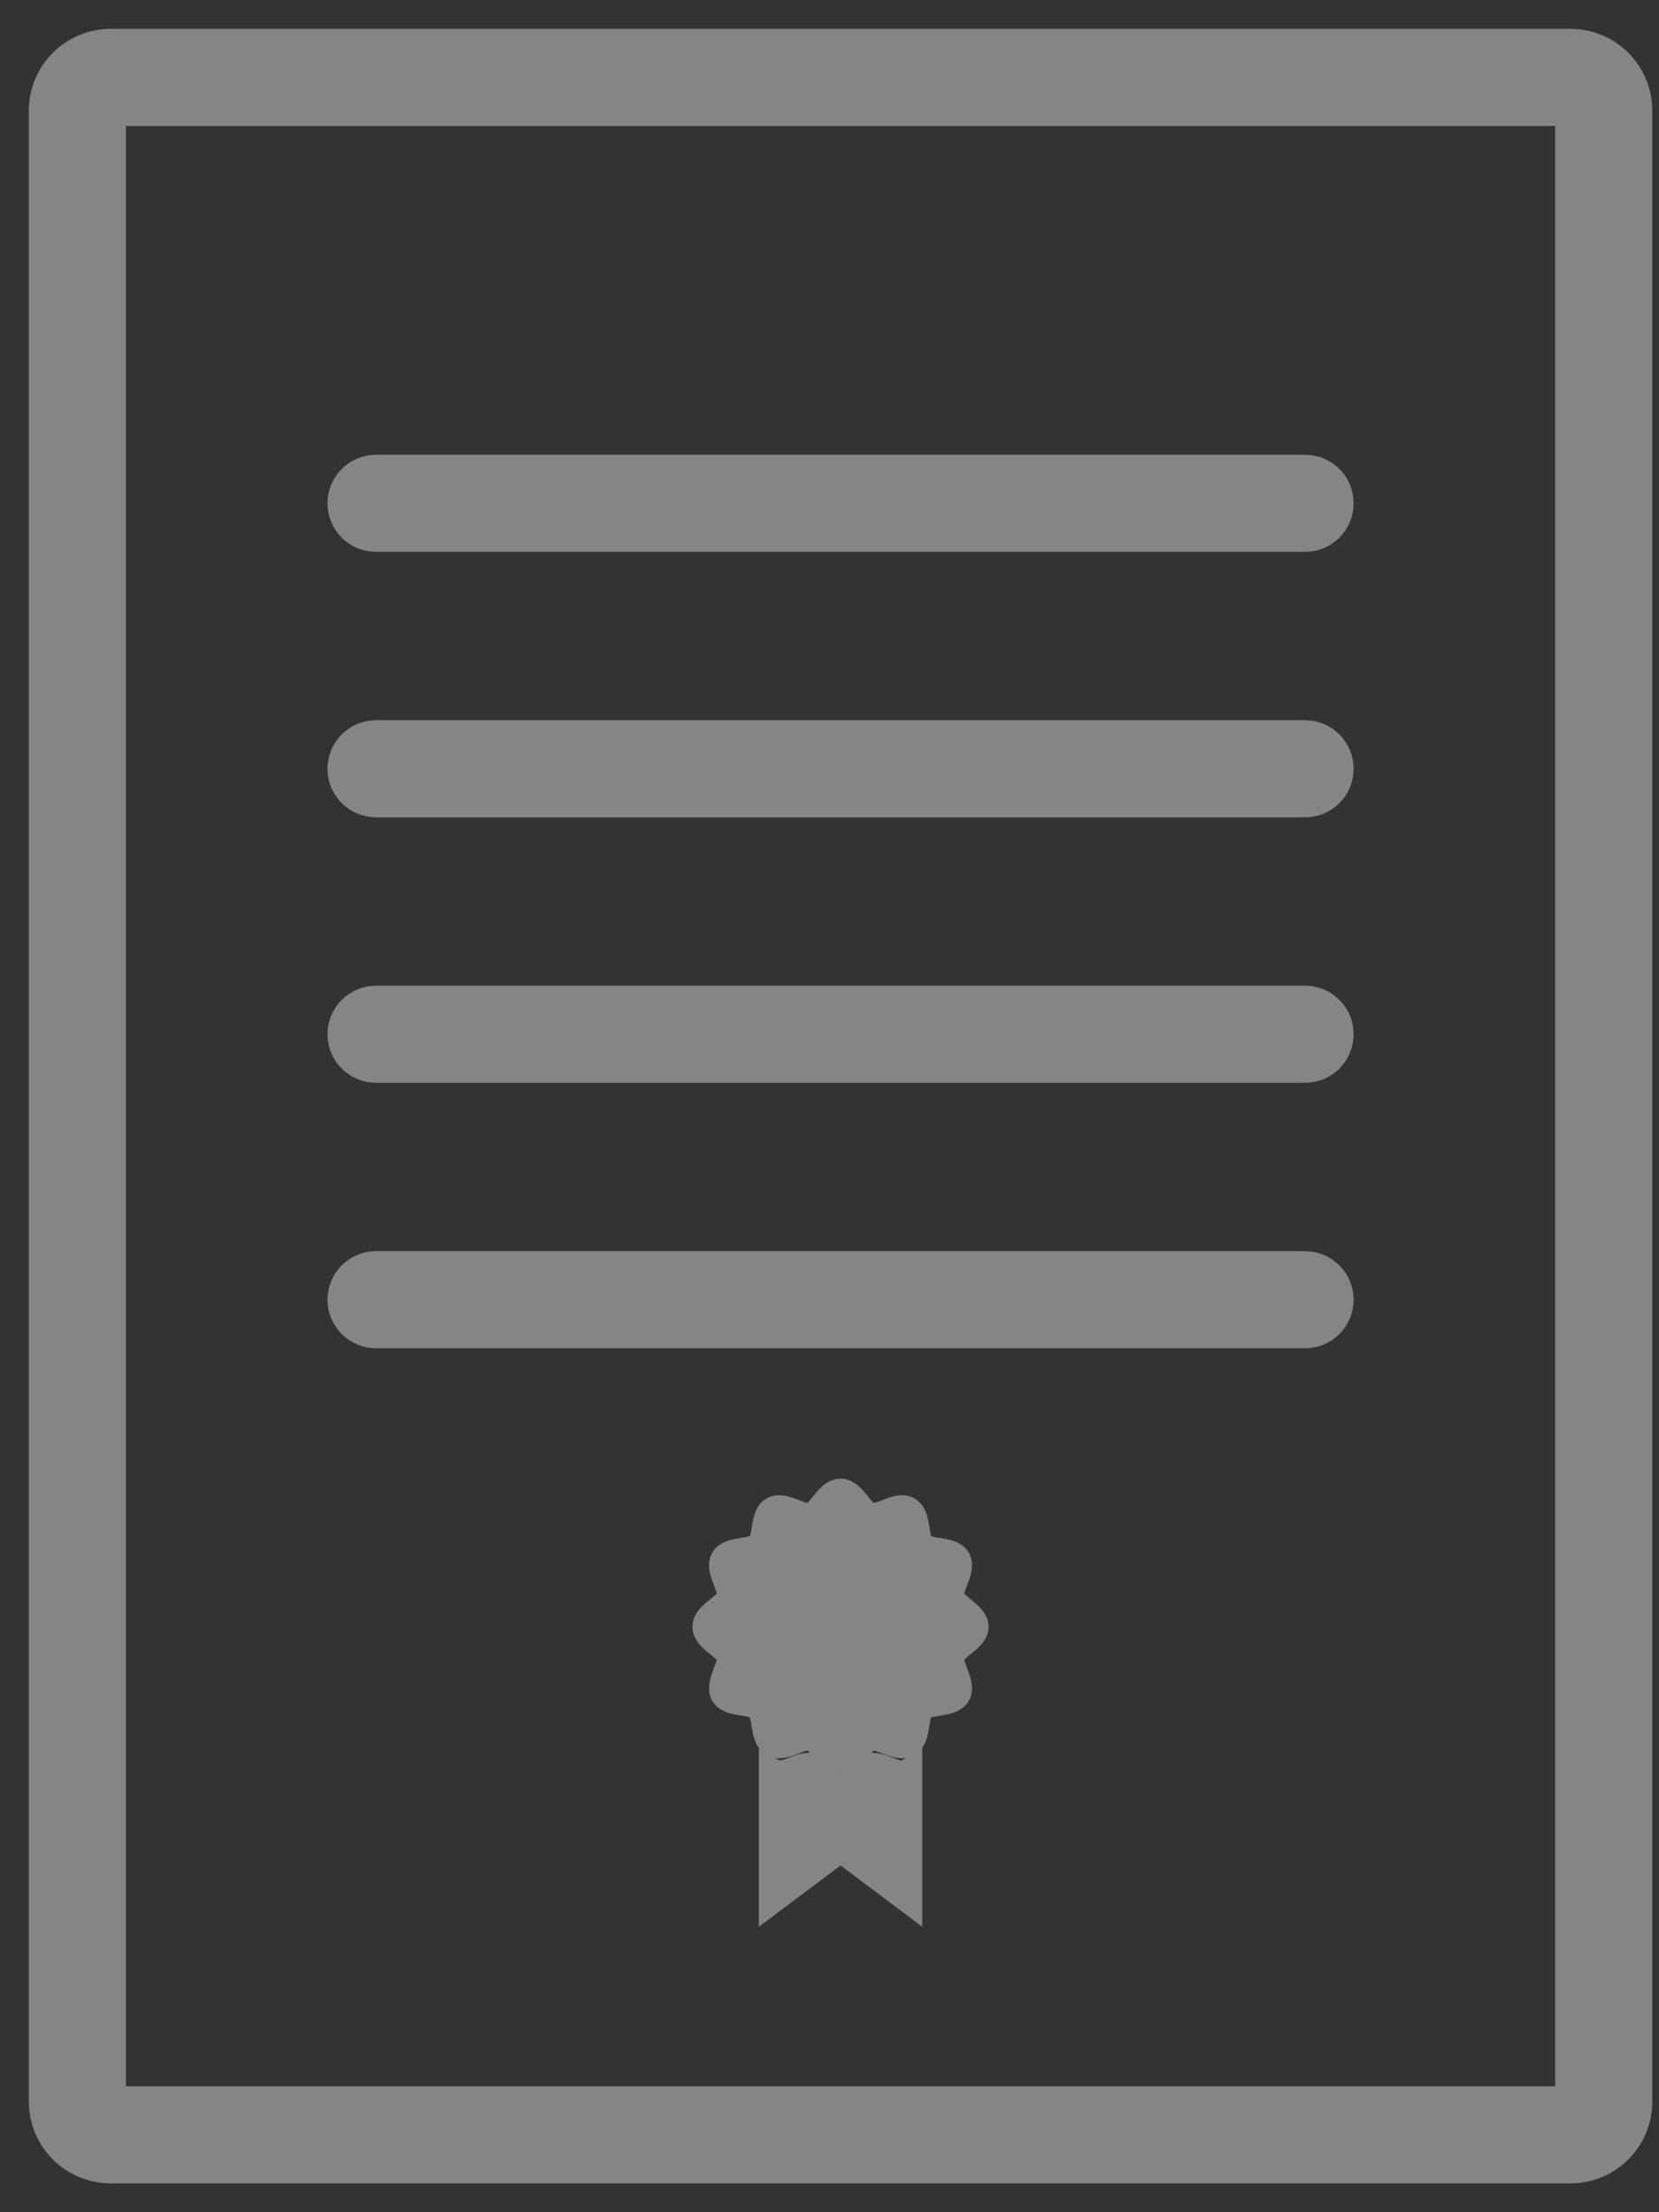 <svg width="54" height="72" viewBox="0 0 54 72" fill="none" xmlns="http://www.w3.org/2000/svg">
<rect x="0" y="0" width="54" height="72" fill="#333333" stroke="none"/>
<g opacity="0.4">
<path d="M51.12 1.439H3.599C3.027 1.439 2.477 1.667 2.072 2.072C1.667 2.477 1.439 3.027 1.439 3.599V68.401C1.439 68.973 1.667 69.523 2.072 69.928C2.477 70.333 3.027 70.561 3.599 70.561H51.12C51.693 70.561 52.243 70.333 52.648 69.928C53.053 69.523 53.281 68.973 53.281 68.401V3.599C53.281 3.027 53.053 2.477 52.648 2.072C52.243 1.667 51.693 1.439 51.12 1.439ZM51.12 68.401H3.599V3.599H51.12V68.401Z" fill="white" stroke="white"/>
<path d="M30.891 52C30.799 51.66 31.274 51.082 31.102 50.785C30.929 50.488 30.189 50.607 29.946 50.359C29.703 50.11 29.822 49.376 29.519 49.203C29.217 49.03 28.645 49.505 28.304 49.414C27.964 49.322 27.715 48.625 27.359 48.625C27.003 48.625 26.743 49.327 26.414 49.414C26.085 49.5 25.496 49.03 25.199 49.203C24.902 49.376 25.021 50.116 24.772 50.359C24.524 50.602 23.79 50.483 23.617 50.785C23.444 51.088 23.919 51.66 23.827 52C23.736 52.34 23.039 52.589 23.039 52.945C23.039 53.302 23.741 53.561 23.827 53.89C23.914 54.22 23.444 54.808 23.617 55.105C23.789 55.402 24.529 55.284 24.772 55.532C25.015 55.78 24.897 56.515 25.199 56.688C25.501 56.86 26.074 56.386 26.414 56.477C26.755 56.569 27.003 57.265 27.359 57.265C27.715 57.265 27.975 56.563 28.304 56.477C28.634 56.391 29.222 56.86 29.519 56.688C29.816 56.515 29.698 55.775 29.946 55.532C30.194 55.289 30.928 55.408 31.102 55.105C31.274 54.803 30.799 54.231 30.891 53.89C30.983 53.55 31.679 53.28 31.679 52.945C31.679 52.61 30.977 52.33 30.891 52Z" fill="white" stroke="white"/>
<path d="M28.305 57.557C27.976 57.644 27.716 58.346 27.36 58.346C27.004 58.346 26.744 57.644 26.415 57.557C26.086 57.471 25.503 57.941 25.2 57.768V61.71L27.36 60.09L29.52 61.71V57.768C29.223 57.941 28.646 57.471 28.305 57.557Z" fill="white" stroke="white"/>
<path d="M12.239 17.461H42.48C43.076 17.461 43.56 16.978 43.56 16.381C43.56 15.784 43.076 15.301 42.48 15.301H12.239C11.643 15.301 11.159 15.784 11.159 16.381C11.159 16.978 11.643 17.461 12.239 17.461Z" fill="white" stroke="white"/>
<path d="M12.239 26.101H42.48C43.076 26.101 43.56 25.618 43.56 25.021C43.56 24.424 43.076 23.941 42.48 23.941H12.239C11.643 23.941 11.159 24.424 11.159 25.021C11.159 25.618 11.643 26.101 12.239 26.101Z" fill="white" stroke="white"/>
<path d="M12.239 34.741H42.48C43.076 34.741 43.56 34.258 43.56 33.661C43.56 33.065 43.076 32.581 42.48 32.581H12.239C11.643 32.581 11.159 33.065 11.159 33.661C11.159 34.258 11.643 34.741 12.239 34.741Z" fill="white" stroke="white"/>
<path d="M12.239 43.381H42.48C43.076 43.381 43.56 42.898 43.56 42.301C43.56 41.705 43.076 41.221 42.48 41.221H12.239C11.643 41.221 11.159 41.705 11.159 42.301C11.159 42.898 11.643 43.381 12.239 43.381Z" fill="white" stroke="white"/>
<path fill-rule="evenodd" clip-rule="evenodd" d="M1.761 1.761C2.249 1.274 2.91 1 3.599 1H51.12C51.81 1 52.471 1.274 52.958 1.761C53.446 2.249 53.72 2.91 53.72 3.599V68.401C53.72 69.09 53.446 69.751 52.958 70.239C52.471 70.726 51.81 71 51.12 71H3.599C2.91 71 2.249 70.726 1.761 70.239C1.274 69.751 1 69.09 1 68.401V3.599C1 2.91 1.274 2.249 1.761 1.761ZM3.599 1.879C3.143 1.879 2.705 2.06 2.383 2.383C2.06 2.705 1.879 3.143 1.879 3.599V68.401C1.879 68.857 2.06 69.295 2.383 69.617C2.705 69.94 3.143 70.121 3.599 70.121H51.12C51.577 70.121 52.014 69.94 52.337 69.617C52.66 69.295 52.841 68.857 52.841 68.401V3.599C52.841 3.143 52.66 2.705 52.337 2.383C52.014 2.06 51.577 1.879 51.12 1.879H3.599ZM3.16 3.16H51.56V68.84H3.16V3.16ZM4.039 4.039V67.961H50.681V4.039H4.039Z" fill="white"/>
<path fill-rule="evenodd" clip-rule="evenodd" d="M26.825 48.401C26.94 48.304 27.121 48.186 27.36 48.186C27.598 48.186 27.779 48.303 27.894 48.401C28.009 48.498 28.108 48.619 28.181 48.71C28.193 48.725 28.205 48.74 28.216 48.754C28.281 48.834 28.329 48.894 28.378 48.944C28.397 48.964 28.412 48.977 28.421 48.984C28.433 48.983 28.453 48.979 28.48 48.971C28.55 48.952 28.624 48.924 28.724 48.885C28.739 48.88 28.754 48.874 28.77 48.868C28.878 48.826 29.024 48.771 29.17 48.744C29.315 48.717 29.531 48.703 29.738 48.822L29.738 48.822C29.945 48.94 30.043 49.133 30.093 49.272C30.144 49.413 30.17 49.566 30.189 49.682C30.193 49.702 30.196 49.722 30.199 49.741C30.215 49.842 30.227 49.919 30.245 49.987C30.253 50.015 30.259 50.034 30.264 50.046C30.275 50.051 30.293 50.057 30.319 50.064C30.389 50.083 30.468 50.095 30.576 50.113C30.59 50.115 30.606 50.118 30.622 50.12C30.736 50.139 30.89 50.165 31.03 50.214C31.167 50.263 31.362 50.358 31.482 50.565C31.603 50.772 31.588 50.989 31.561 51.133C31.534 51.279 31.479 51.425 31.438 51.534C31.432 51.549 31.426 51.563 31.421 51.578C31.382 51.679 31.353 51.754 31.334 51.824C31.327 51.852 31.323 51.872 31.321 51.884C31.329 51.894 31.342 51.909 31.362 51.929C31.413 51.98 31.476 52.032 31.56 52.101C31.572 52.111 31.584 52.121 31.597 52.131C31.688 52.206 31.807 52.305 31.903 52.417C31.995 52.526 32.119 52.706 32.119 52.945C32.119 53.185 31.996 53.365 31.903 53.473C31.808 53.584 31.688 53.682 31.599 53.756C31.588 53.765 31.577 53.773 31.567 53.782C31.481 53.852 31.417 53.904 31.365 53.956C31.342 53.979 31.329 53.995 31.321 54.005C31.323 54.017 31.326 54.037 31.334 54.066C31.353 54.135 31.382 54.209 31.42 54.309C31.426 54.324 31.432 54.339 31.438 54.355C31.479 54.463 31.534 54.609 31.561 54.756C31.588 54.901 31.602 55.117 31.484 55.323L31.484 55.324C31.365 55.531 31.172 55.628 31.034 55.679C30.893 55.73 30.739 55.756 30.623 55.775C30.603 55.778 30.584 55.781 30.565 55.784C30.463 55.8 30.387 55.813 30.319 55.831C30.29 55.838 30.271 55.845 30.259 55.849C30.255 55.861 30.248 55.879 30.241 55.905C30.223 55.974 30.21 56.054 30.193 56.161C30.19 56.176 30.188 56.191 30.185 56.207C30.167 56.322 30.141 56.475 30.091 56.615C30.043 56.752 29.947 56.948 29.741 57.068C29.534 57.188 29.317 57.174 29.173 57.148C29.026 57.122 28.88 57.068 28.77 57.026C28.75 57.019 28.732 57.012 28.714 57.005C28.617 56.968 28.544 56.94 28.476 56.922C28.451 56.915 28.432 56.911 28.42 56.909C28.411 56.916 28.399 56.928 28.383 56.944C28.335 56.993 28.288 57.052 28.224 57.131C28.212 57.146 28.198 57.163 28.184 57.18C28.11 57.271 28.011 57.393 27.895 57.49C27.78 57.587 27.599 57.705 27.36 57.705C27.122 57.705 26.941 57.588 26.826 57.49C26.711 57.393 26.612 57.272 26.539 57.181C26.527 57.166 26.515 57.151 26.504 57.137C26.439 57.056 26.391 56.996 26.343 56.947C26.323 56.927 26.309 56.914 26.299 56.907C26.287 56.908 26.267 56.912 26.239 56.92C26.17 56.938 26.096 56.967 25.996 57.006C25.981 57.011 25.966 57.017 25.951 57.023C25.842 57.065 25.696 57.12 25.55 57.147C25.405 57.174 25.189 57.188 24.982 57.069L24.982 57.069C24.775 56.951 24.677 56.758 24.627 56.619C24.576 56.478 24.55 56.325 24.531 56.209C24.527 56.188 24.524 56.169 24.521 56.15C24.505 56.049 24.493 55.972 24.475 55.904C24.467 55.876 24.461 55.856 24.456 55.845C24.445 55.84 24.427 55.834 24.401 55.827C24.331 55.808 24.252 55.795 24.145 55.778C24.13 55.776 24.114 55.773 24.099 55.771C23.984 55.752 23.83 55.726 23.69 55.677C23.553 55.628 23.358 55.533 23.238 55.326M26.825 48.401C26.709 48.498 26.61 48.62 26.536 48.711L26.825 48.401ZM26.536 48.711C26.522 48.728 26.509 48.745 26.496 48.76L26.536 48.711ZM26.496 48.76C26.433 48.839 26.385 48.898 26.337 48.947L26.496 48.76ZM26.337 48.947C26.321 48.963 26.309 48.974 26.3 48.982L26.337 48.947ZM26.3 48.982C26.288 48.98 26.269 48.976 26.244 48.969C26.176 48.95 26.103 48.923 26.006 48.886C25.988 48.879 25.97 48.872 25.95 48.865C25.84 48.823 25.694 48.769 25.547 48.743C25.403 48.717 25.186 48.703 24.979 48.823C24.773 48.943 24.677 49.138 24.629 49.276C24.579 49.415 24.553 49.569 24.535 49.684C24.532 49.7 24.53 49.715 24.527 49.73C24.51 49.837 24.497 49.917 24.479 49.986C24.471 50.012 24.465 50.03 24.461 50.042C24.449 50.046 24.43 50.053 24.401 50.06C24.333 50.078 24.257 50.09 24.155 50.107C24.137 50.11 24.117 50.113 24.096 50.116C23.981 50.135 23.827 50.161 23.686 50.212C23.547 50.263 23.355 50.36 23.236 50.567L23.236 50.568C23.118 50.774 23.132 50.99 23.159 51.135C23.186 51.282 23.241 51.428 23.282 51.536C23.288 51.552 23.294 51.567 23.3 51.581C23.338 51.682 23.367 51.756 23.386 51.825C23.393 51.853 23.397 51.872 23.399 51.884C23.391 51.894 23.379 51.908 23.359 51.928C23.309 51.976 23.25 52.024 23.169 52.089C23.155 52.1 23.14 52.112 23.125 52.124C23.034 52.197 22.913 52.296 22.815 52.411C22.718 52.526 22.601 52.707 22.601 52.945C22.601 53.184 22.718 53.366 22.815 53.48C22.913 53.596 23.034 53.696 23.126 53.77C23.143 53.784 23.159 53.797 23.175 53.809C23.254 53.873 23.312 53.92 23.362 53.968C23.378 53.984 23.389 53.996 23.397 54.005C23.395 54.018 23.391 54.036 23.384 54.061C23.365 54.129 23.337 54.203 23.3 54.299C23.294 54.317 23.287 54.336 23.279 54.355C23.238 54.465 23.184 54.612 23.157 54.759C23.131 54.902 23.118 55.12 23.238 55.326M23.828 52L23.828 52L23.828 52C26.727 49.786 26.874 49.654 26.966 49.561C26.137 49.851 26.329 49.891 26.526 49.839C25.78 49.74 25.899 49.786 26.012 49.816C25.655 49.693 25.67 49.698 25.686 49.704C25.492 49.633 25.556 49.655 25.64 49.687C25.416 49.736 25.429 49.67 25.442 49.619C25.398 49.852 25.4 49.838 25.402 49.825C25.358 50.097 25.379 49.968 25.395 49.867C25.229 50.528 25.293 50.342 25.327 50.214C24.751 50.877 24.935 50.815 25.081 50.673C24.385 50.96 24.51 50.94 24.623 50.91C24.253 50.981 24.269 50.978 24.286 50.976C24.084 51.01 24.149 50.998 24.238 50.983C24.07 51.137 24.048 51.074 24.034 51.024C24.113 51.248 24.108 51.234 24.103 51.221C24.202 51.478 24.155 51.357 24.118 51.262C24.306 51.915 24.269 51.723 24.234 51.594L24.253 52.115C24.069 52.462 24.199 52.315 24.252 52.115C23.79 52.718 23.89 52.638 23.974 52.555C23.686 52.8 23.698 52.79 23.711 52.78C23.552 52.91 23.603 52.867 23.675 52.809C23.605 53.028 23.553 52.983 23.516 52.946C23.703 53.107 23.69 53.096 23.678 53.086C23.893 53.259 23.795 53.18 23.717 53.118C24.201 53.578 24.069 53.431 23.976 53.34L24.253 53.779L23.909 53.869C24.266 54.168 24.305 53.977 24.253 53.779C24.155 54.525 24.2 54.406 24.231 54.294C24.107 54.651 24.113 54.636 24.119 54.62C24.048 54.813 24.07 54.749 24.102 54.665C24.151 54.889 24.084 54.877 24.034 54.864C24.267 54.908 24.253 54.906 24.239 54.904C24.511 54.947 24.383 54.926 24.281 54.91C24.942 55.077 24.756 55.013 24.628 54.978C25.292 55.555 25.23 55.371 25.087 55.225C25.375 55.921 25.355 55.795 25.325 55.682C25.395 56.053 25.393 56.037 25.39 56.02C25.425 56.222 25.412 56.156 25.398 56.068C25.551 56.235 25.488 56.258 25.438 56.272C25.662 56.193 25.649 56.198 25.636 56.203C25.892 56.103 25.771 56.15 25.676 56.187C26.33 55.999 26.138 56.037 26.009 56.072L26.529 56.053L26.419 56.46C26.876 56.236 26.729 56.107 26.529 56.053C27.133 56.516 27.053 56.416 26.97 56.331C27.215 56.619 27.205 56.607 27.195 56.594C27.325 56.753 27.281 56.702 27.224 56.63C27.442 56.7 27.398 56.752 27.361 56.789C27.521 56.602 27.511 56.615 27.501 56.628C27.674 56.412 27.595 56.511 27.532 56.589C27.993 56.105 27.846 56.236 27.754 56.33C28.583 56.04 28.391 56 28.194 56.052C28.94 56.151 28.821 56.105 28.709 56.074C29.065 56.198 29.05 56.193 29.034 56.187C29.228 56.258 29.164 56.236 29.08 56.204C29.304 56.155 29.291 56.221 29.278 56.272C29.322 56.039 29.32 56.053 29.318 56.066C29.361 55.794 29.341 55.923 29.325 56.024C29.491 55.363 29.427 55.549 29.393 55.677C29.969 55.014 29.785 55.076 29.64 55.218C30.335 54.931 30.21 54.951 30.097 54.98C30.467 54.91 30.451 54.913 30.434 54.915C30.636 54.881 30.571 54.893 30.482 54.907C30.65 54.754 30.672 54.817 30.686 54.867C30.607 54.643 30.612 54.657 30.617 54.67C30.518 54.413 30.565 54.534 30.602 54.629C30.414 53.976 30.451 54.167 30.486 54.297L30.468 53.776L30.892 53.891C30.648 53.431 30.521 53.578 30.468 53.776C30.931 53.166 30.829 53.249 30.742 53.336C31.032 53.084 31.022 53.092 31.011 53.101C31.157 52.98 31.108 53.022 31.042 53.076C31.106 52.865 31.157 52.908 31.194 52.945C31.017 52.792 31.029 52.801 31.039 52.81C30.826 52.635 30.926 52.717 31.006 52.782C30.52 52.311 30.649 52.459 30.741 52.551C30.451 51.723 30.414 51.914 30.467 52.113C30.565 51.355 30.518 51.477 30.486 51.594C30.612 51.232 30.607 51.246 30.602 51.259C30.671 51.076 30.648 51.138 30.617 51.22C30.569 51.002 30.634 51.014 30.684 51.027C30.453 50.983 30.467 50.985 30.48 50.987C30.209 50.944 30.337 50.965 30.439 50.981C29.778 50.814 29.963 50.878 30.092 50.913C29.428 50.336 29.49 50.52 29.633 50.666C29.346 49.97 29.366 50.096 29.395 50.209C29.325 49.838 29.327 49.854 29.33 49.871C29.295 49.669 29.308 49.735 29.322 49.823C29.169 49.656 29.232 49.633 29.282 49.619C29.058 49.698 29.071 49.693 29.084 49.688C28.828 49.787 28.949 49.74 29.044 49.704C28.39 49.892 28.582 49.854 28.711 49.819L28.191 49.838C27.844 49.655 27.991 49.784 28.19 49.838C27.588 49.375 27.667 49.475 27.75 49.559C27.505 49.272 27.515 49.284 27.525 49.297C27.395 49.138 27.439 49.189 27.496 49.26C27.278 49.191 27.322 49.139 27.36 49.102C27.199 49.288 27.209 49.276 27.219 49.263C27.046 49.479 27.125 49.38 27.188 49.302M27.417 49.053C27.417 49.053 27.417 49.054 27.416 49.054C27.417 49.054 27.417 49.053 27.417 49.053ZM27.304 49.054C27.303 49.053 27.302 49.053 27.302 49.053L27.304 49.054ZM29.362 49.604C29.362 49.604 29.361 49.604 29.36 49.604C29.361 49.604 29.362 49.604 29.362 49.604ZM29.256 49.545C29.255 49.544 29.255 49.543 29.255 49.543C29.255 49.543 29.255 49.543 29.256 49.545ZM30.766 51.055C30.766 51.055 30.766 51.055 30.764 51.054C30.766 51.055 30.766 51.055 30.766 51.055ZM30.701 50.944C30.701 50.943 30.701 50.942 30.701 50.942C30.701 50.942 30.701 50.942 30.701 50.944ZM31.255 53.015C31.255 53.015 31.255 53.014 31.254 53.013C31.255 53.014 31.255 53.015 31.255 53.015ZM31.254 52.877C31.255 52.876 31.256 52.875 31.256 52.875C31.256 52.875 31.255 52.876 31.254 52.877ZM30.701 54.947C30.701 54.947 30.701 54.947 30.701 54.945C30.701 54.947 30.701 54.947 30.701 54.947ZM31.102 55.105L31.102 55.105L31.102 55.105C30.762 54.84 30.763 54.84 30.763 54.84C30.763 54.84 30.762 54.84 30.761 54.841M29.25 56.352C29.25 56.352 29.251 56.351 29.251 56.35C29.251 56.351 29.25 56.352 29.25 56.352ZM29.359 56.287C29.361 56.287 29.362 56.287 29.362 56.287C29.362 56.287 29.361 56.287 29.359 56.287ZM27.303 56.838C27.303 56.837 27.303 56.837 27.305 56.837C27.303 56.837 27.303 56.838 27.303 56.838ZM27.416 56.837C27.417 56.838 27.418 56.838 27.418 56.838C27.418 56.838 27.417 56.838 27.416 56.837ZM25.358 56.287C25.358 56.287 25.359 56.287 25.36 56.287C25.359 56.287 25.358 56.287 25.358 56.287ZM25.464 56.346C25.465 56.347 25.465 56.348 25.465 56.348C25.465 56.348 25.465 56.348 25.464 56.346ZM23.954 54.836C23.954 54.836 23.954 54.836 23.956 54.837C23.954 54.836 23.954 54.836 23.954 54.836ZM24.018 54.945C24.018 54.946 24.018 54.947 24.018 54.947C24.018 54.947 24.018 54.946 24.018 54.945ZM23.468 52.888C23.468 52.888 23.468 52.889 23.469 52.89C23.468 52.889 23.468 52.888 23.468 52.888ZM23.468 53.002C23.468 53.002 23.468 53.003 23.468 53.003L23.468 53.002ZM24.019 50.944C24.019 50.944 24.019 50.944 24.019 50.946C24.019 50.944 24.019 50.944 24.019 50.944ZM23.959 51.05C23.958 51.05 23.957 51.051 23.957 51.051C23.957 51.051 23.958 51.05 23.959 51.05ZM25.47 49.539C25.47 49.539 25.469 49.54 25.469 49.541C25.469 49.54 25.47 49.539 25.47 49.539ZM25.361 49.604C25.359 49.604 25.358 49.604 25.358 49.604C25.358 49.604 25.359 49.604 25.361 49.604Z" fill="white"/>
<path fill-rule="evenodd" clip-rule="evenodd" d="M29.959 57.003V62.589L27.36 60.639L24.761 62.589V57.011L25.381 57.365C25.385 57.365 25.389 57.364 25.393 57.363C25.451 57.353 25.527 57.327 25.642 57.284C25.657 57.279 25.672 57.273 25.688 57.267C25.782 57.231 25.9 57.185 26.012 57.155C26.137 57.12 26.329 57.08 26.526 57.132C26.727 57.185 26.875 57.316 26.966 57.41C27.047 57.492 27.125 57.591 27.188 57.669C27.199 57.682 27.209 57.695 27.219 57.708C27.278 57.781 27.323 57.833 27.36 57.87C27.397 57.833 27.442 57.781 27.501 57.708C27.511 57.695 27.521 57.682 27.532 57.669C27.595 57.591 27.674 57.492 27.755 57.41C27.846 57.316 27.993 57.185 28.194 57.132L28.197 57.131C28.395 57.081 28.585 57.119 28.713 57.154C28.827 57.186 28.947 57.232 29.042 57.268C29.057 57.274 29.071 57.279 29.085 57.284C29.2 57.328 29.275 57.353 29.331 57.364C29.334 57.364 29.337 57.365 29.339 57.365L29.959 57.003ZM25.639 58.209V60.831L27.36 59.541L29.081 60.831V58.208C28.967 58.179 28.859 58.138 28.773 58.106C28.755 58.099 28.738 58.093 28.722 58.087C28.624 58.049 28.55 58.021 28.481 58.002C28.453 57.994 28.434 57.99 28.421 57.988C28.412 57.996 28.399 58.007 28.383 58.024C28.335 58.073 28.288 58.132 28.224 58.211C28.212 58.226 28.198 58.243 28.184 58.26C28.111 58.351 28.011 58.473 27.895 58.57C27.78 58.667 27.599 58.785 27.36 58.785C27.122 58.785 26.94 58.667 26.825 58.57C26.709 58.473 26.61 58.351 26.536 58.26C26.522 58.243 26.509 58.226 26.496 58.211C26.433 58.132 26.385 58.073 26.337 58.024C26.322 58.008 26.309 57.996 26.3 57.989C26.288 57.991 26.27 57.995 26.246 58.002C26.178 58.02 26.106 58.048 26.01 58.084C25.992 58.091 25.973 58.098 25.953 58.106C25.865 58.139 25.755 58.18 25.639 58.209Z" fill="white"/>
<path fill-rule="evenodd" clip-rule="evenodd" d="M10.721 16.381C10.721 15.542 11.401 14.861 12.24 14.861H42.481C43.32 14.861 44 15.542 44 16.381C44 17.22 43.32 17.9 42.481 17.9H12.24C11.401 17.9 10.721 17.22 10.721 16.381ZM12.24 15.74C11.886 15.74 11.599 16.027 11.599 16.381C11.599 16.735 11.886 17.021 12.24 17.021H42.481C42.835 17.021 43.121 16.735 43.121 16.381C43.121 16.027 42.834 15.74 42.481 15.74H12.24Z" fill="white"/>
<path fill-rule="evenodd" clip-rule="evenodd" d="M10.721 25.021C10.721 24.182 11.401 23.502 12.24 23.502H42.481C43.32 23.502 44 24.182 44 25.021C44 25.86 43.32 26.54 42.481 26.54H12.24C11.401 26.54 10.721 25.86 10.721 25.021ZM12.24 24.38C11.886 24.38 11.599 24.667 11.599 25.021C11.599 25.375 11.886 25.662 12.24 25.662H42.481C42.835 25.662 43.121 25.375 43.121 25.021C43.121 24.667 42.834 24.38 42.481 24.38H12.24Z" fill="white"/>
<path fill-rule="evenodd" clip-rule="evenodd" d="M10.721 33.661C10.721 32.822 11.401 32.142 12.24 32.142H42.481C43.32 32.142 44 32.822 44 33.661C44 34.501 43.32 35.18 42.481 35.18H12.24C11.401 35.18 10.721 34.501 10.721 33.661ZM12.24 33.02C11.886 33.02 11.599 33.307 11.599 33.661C11.599 34.015 11.886 34.302 12.24 34.302H42.481C42.835 34.302 43.121 34.015 43.121 33.661C43.121 33.307 42.834 33.02 42.481 33.02H12.24Z" fill="white"/>
<path fill-rule="evenodd" clip-rule="evenodd" d="M10.721 42.301C10.721 41.462 11.401 40.782 12.24 40.782H42.481C43.32 40.782 44 41.462 44 42.301C44 43.141 43.32 43.82 42.481 43.82H12.24C11.401 43.82 10.721 43.141 10.721 42.301ZM12.24 41.66C11.886 41.66 11.599 41.947 11.599 42.301C11.599 42.655 11.886 42.942 12.24 42.942H42.481C42.835 42.942 43.121 42.655 43.121 42.301C43.121 41.947 42.834 41.66 42.481 41.66H12.24Z" fill="white"/>
</g>
</svg>

